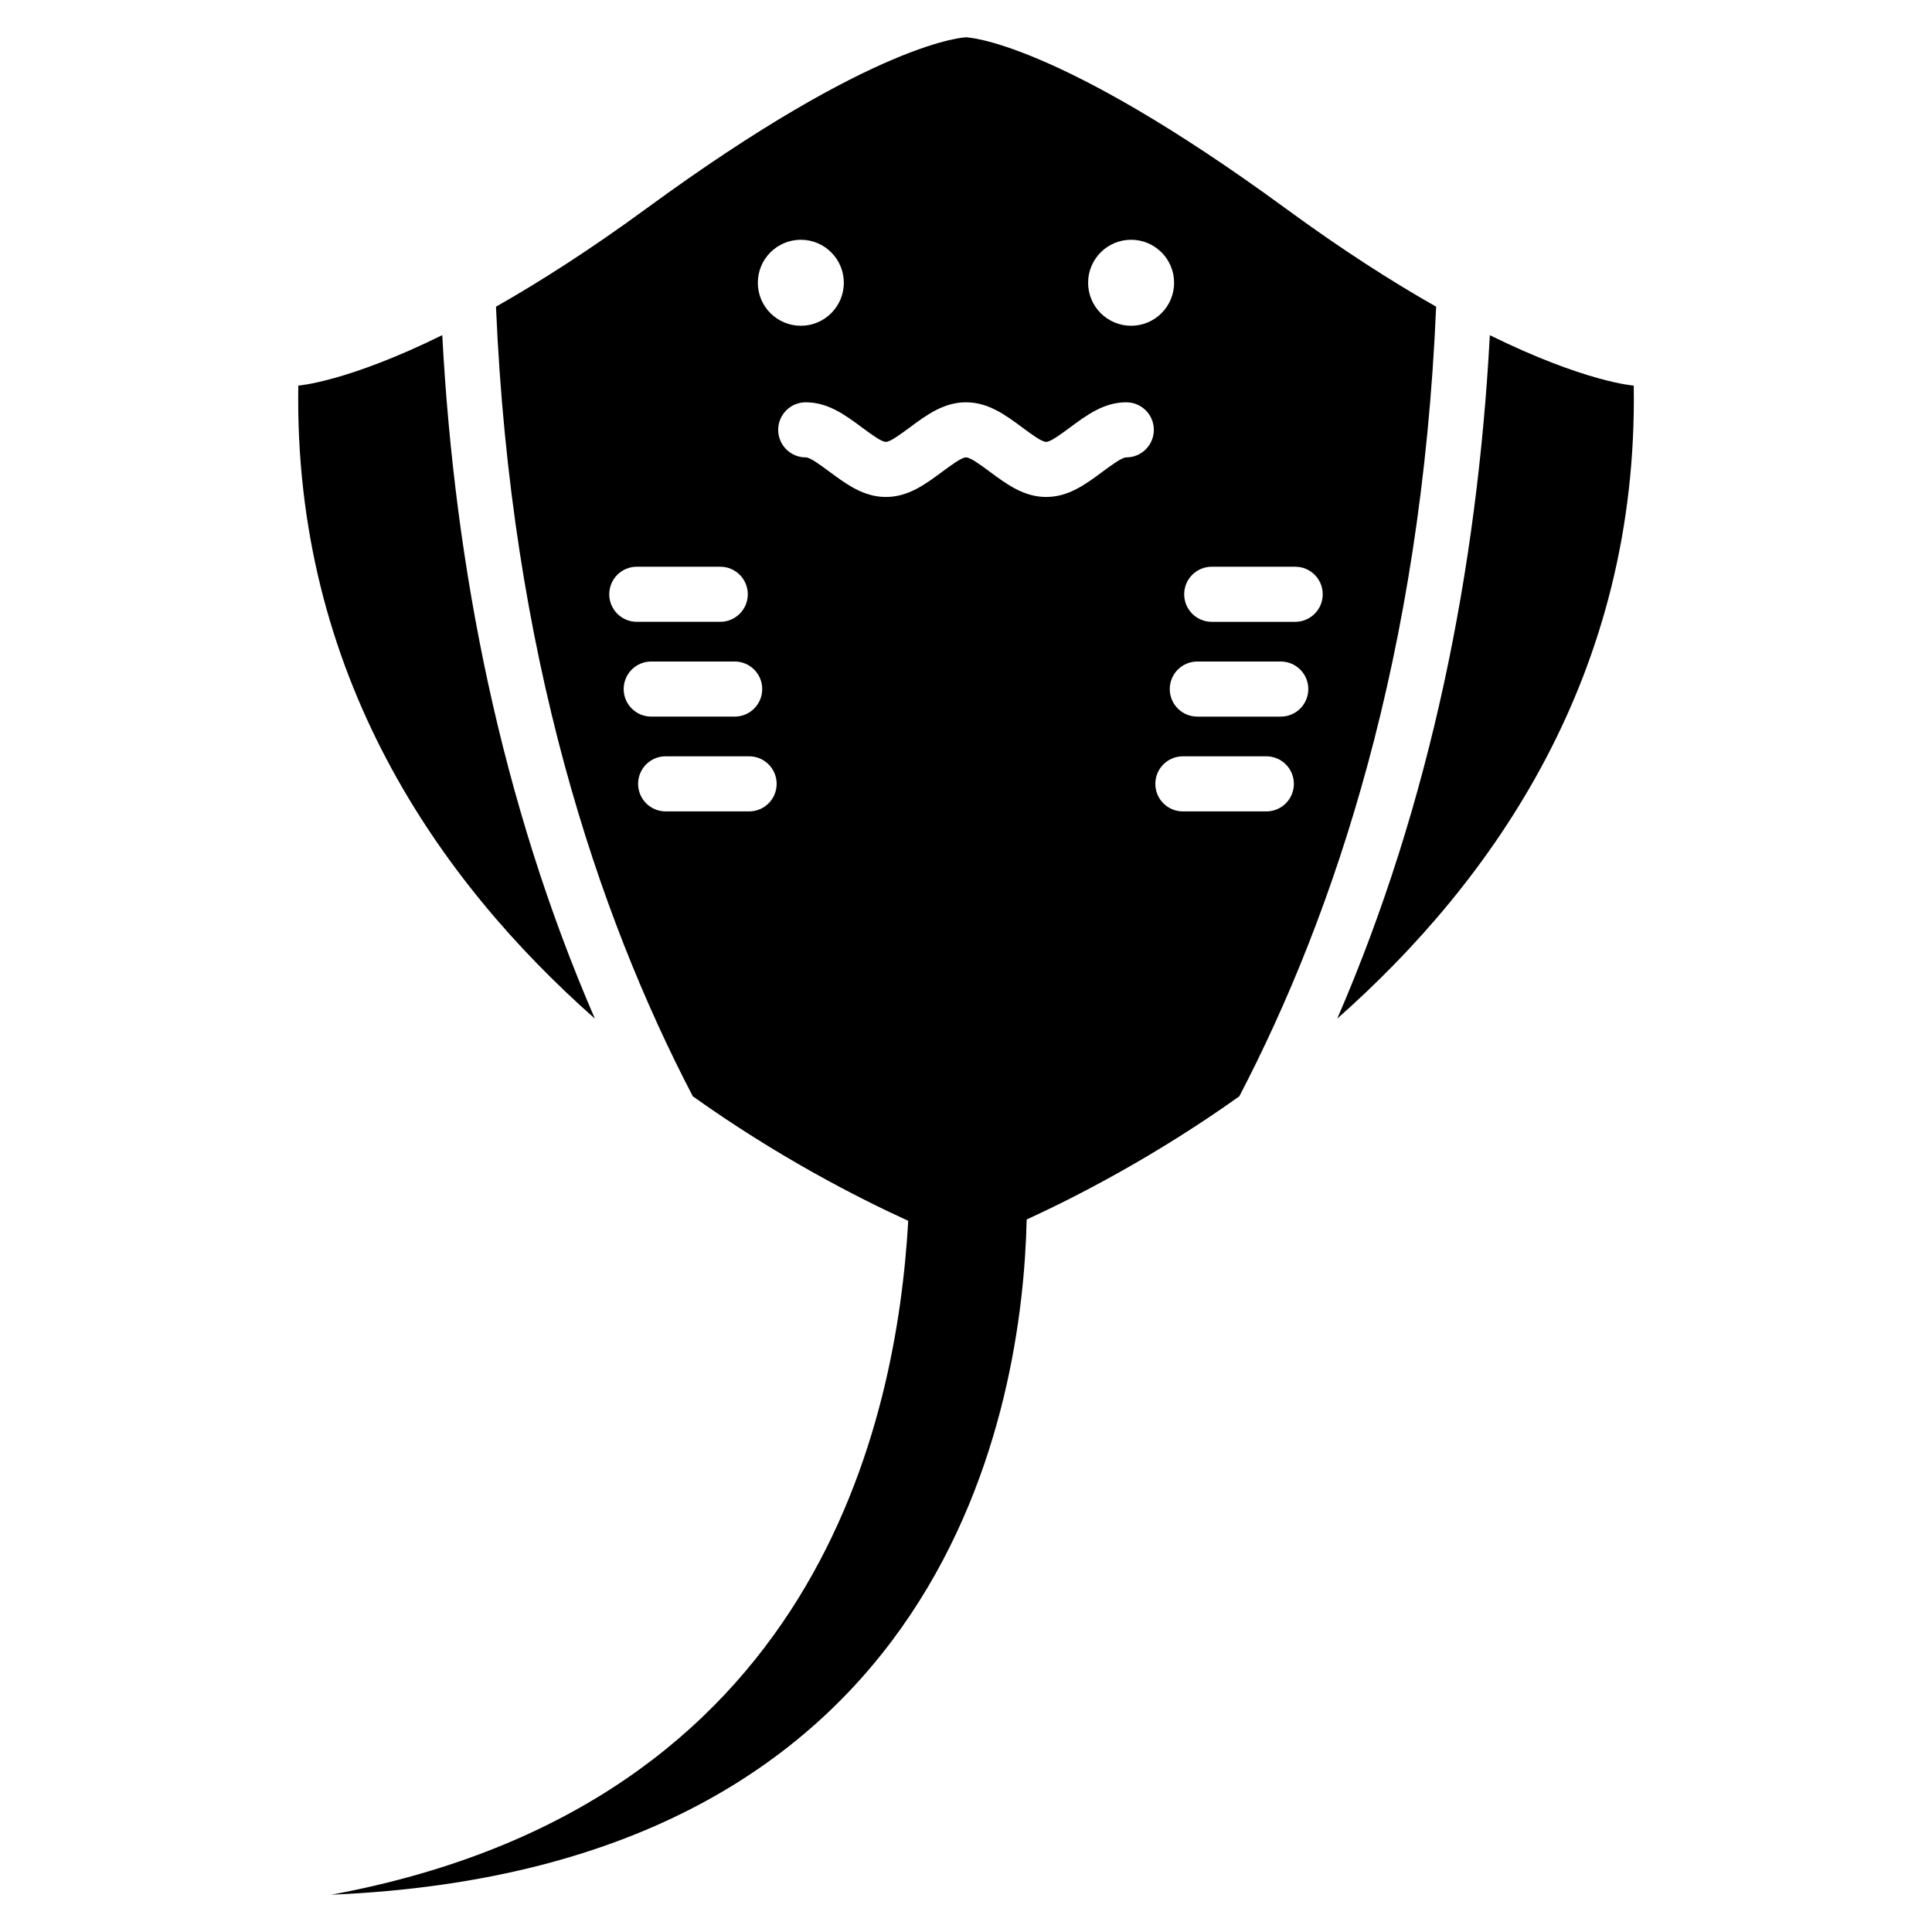 <?xml version="1.0" encoding="UTF-8"?>
<!-- Uploaded to: ICON Repo, www.iconrepo.com, Generator: ICON Repo Mixer Tools -->
<svg fill="#000000" width="800px" height="800px" version="1.1" viewBox="144 144 512 512" xmlns="http://www.w3.org/2000/svg">
 <path d="m498.36 413.96c41.398-36.594 79.863-91.293 78.594-167.77 0 0-12.816-0.891-38.133-13.359-3.309 62.031-15.703 124.07-40.445 181.13zm-82.281 53.219c-1.059 47.746-19.68 171.96-184.3 178.94 129.06-23.895 149.91-125.78 152.91-178.59-13.543-6.184-34.598-16.973-57.086-32.996-25.227-48.367-48.246-116.94-52.16-209.26 11.441-6.484 24.758-14.965 39.918-26.059 61.168-44.785 84.656-45.328 84.656-45.328s23.488 0.543 84.656 45.328c15.145 11.094 28.461 19.574 39.918 26.059-3.914 92.32-26.934 160.89-52.16 209.26-22.066 15.719-42.758 26.406-56.316 32.633zm27.676-259.64c-6.301 0-11.395 5.109-11.395 11.395 0 6.301 5.109 11.395 11.395 11.395 6.301 0 11.395-5.109 11.395-11.395 0-6.301-5.109-11.395-11.395-11.395zm-87.527 0c6.301 0 11.395 5.109 11.395 11.395 0 6.301-5.109 11.395-11.395 11.395-6.301 0-11.395-5.109-11.395-11.395 0-6.301 5.109-11.395 11.395-11.395zm1.301 57.676c-4.035 0-7.301-3.266-7.301-7.301 0-4.035 3.266-7.301 7.301-7.301 5.91 0 10.43 3.356 14.949 6.695 2.555 1.891 5.125 3.793 6.289 3.793 1.164 0 3.719-1.906 6.289-3.793 4.519-3.356 9.039-6.695 14.949-6.695s10.43 3.356 14.949 6.695c2.555 1.891 5.125 3.793 6.289 3.793 1.164 0 3.719-1.906 6.289-3.793 4.519-3.356 9.039-6.695 14.949-6.695 4.035 0 7.301 3.281 7.301 7.301 0 4.035-3.266 7.301-7.301 7.301-1.164 0-3.719 1.906-6.289 3.793-4.519 3.356-9.039 6.695-14.949 6.695-5.91 0-10.43-3.356-14.949-6.695-2.555-1.891-5.125-3.793-6.289-3.793s-3.719 1.906-6.289 3.793c-4.519 3.356-9.039 6.695-14.949 6.695-5.91 0-10.43-3.356-14.949-6.695-2.555-1.891-5.125-3.793-6.289-3.793zm122.06 79.215c4.035 0 7.301 3.266 7.301 7.301 0 4.035-3.266 7.301-7.301 7.301h-22.113c-4.035 0-7.301-3.266-7.301-7.301 0-4.035 3.266-7.301 7.301-7.301zm3.824-25.121c4.035 0 7.301 3.266 7.301 7.301s-3.266 7.301-7.301 7.301h-22.113c-4.035 0-7.301-3.266-7.301-7.301s3.266-7.301 7.301-7.301zm3.824-25.121c4.035 0 7.301 3.266 7.301 7.301 0 4.035-3.266 7.301-7.301 7.301h-22.113c-4.035 0-7.301-3.266-7.301-7.301 0-4.035 3.266-7.301 7.301-7.301zm-166.83 64.84c-4.035 0-7.301-3.266-7.301-7.301 0-4.035 3.266-7.301 7.301-7.301h22.113c4.035 0 7.301 3.266 7.301 7.301 0 4.035-3.266 7.301-7.301 7.301zm-3.824-25.121c-4.035 0-7.301-3.266-7.301-7.301 0-4.035 3.266-7.301 7.301-7.301h22.113c4.035 0 7.301 3.266 7.301 7.301 0 4.035-3.266 7.301-7.301 7.301zm-3.824-25.121c-4.035 0-7.301-3.266-7.301-7.301s3.266-7.301 7.301-7.301h22.113c4.035 0 7.301 3.266 7.301 7.301s-3.266 7.301-7.301 7.301zm-51.57-75.965c-25.332 12.469-38.133 13.359-38.133 13.359-1.27 76.48 37.195 131.18 78.594 167.77-24.742-57.059-37.137-119.1-40.445-181.13z" fill-rule="evenodd"/>
</svg>